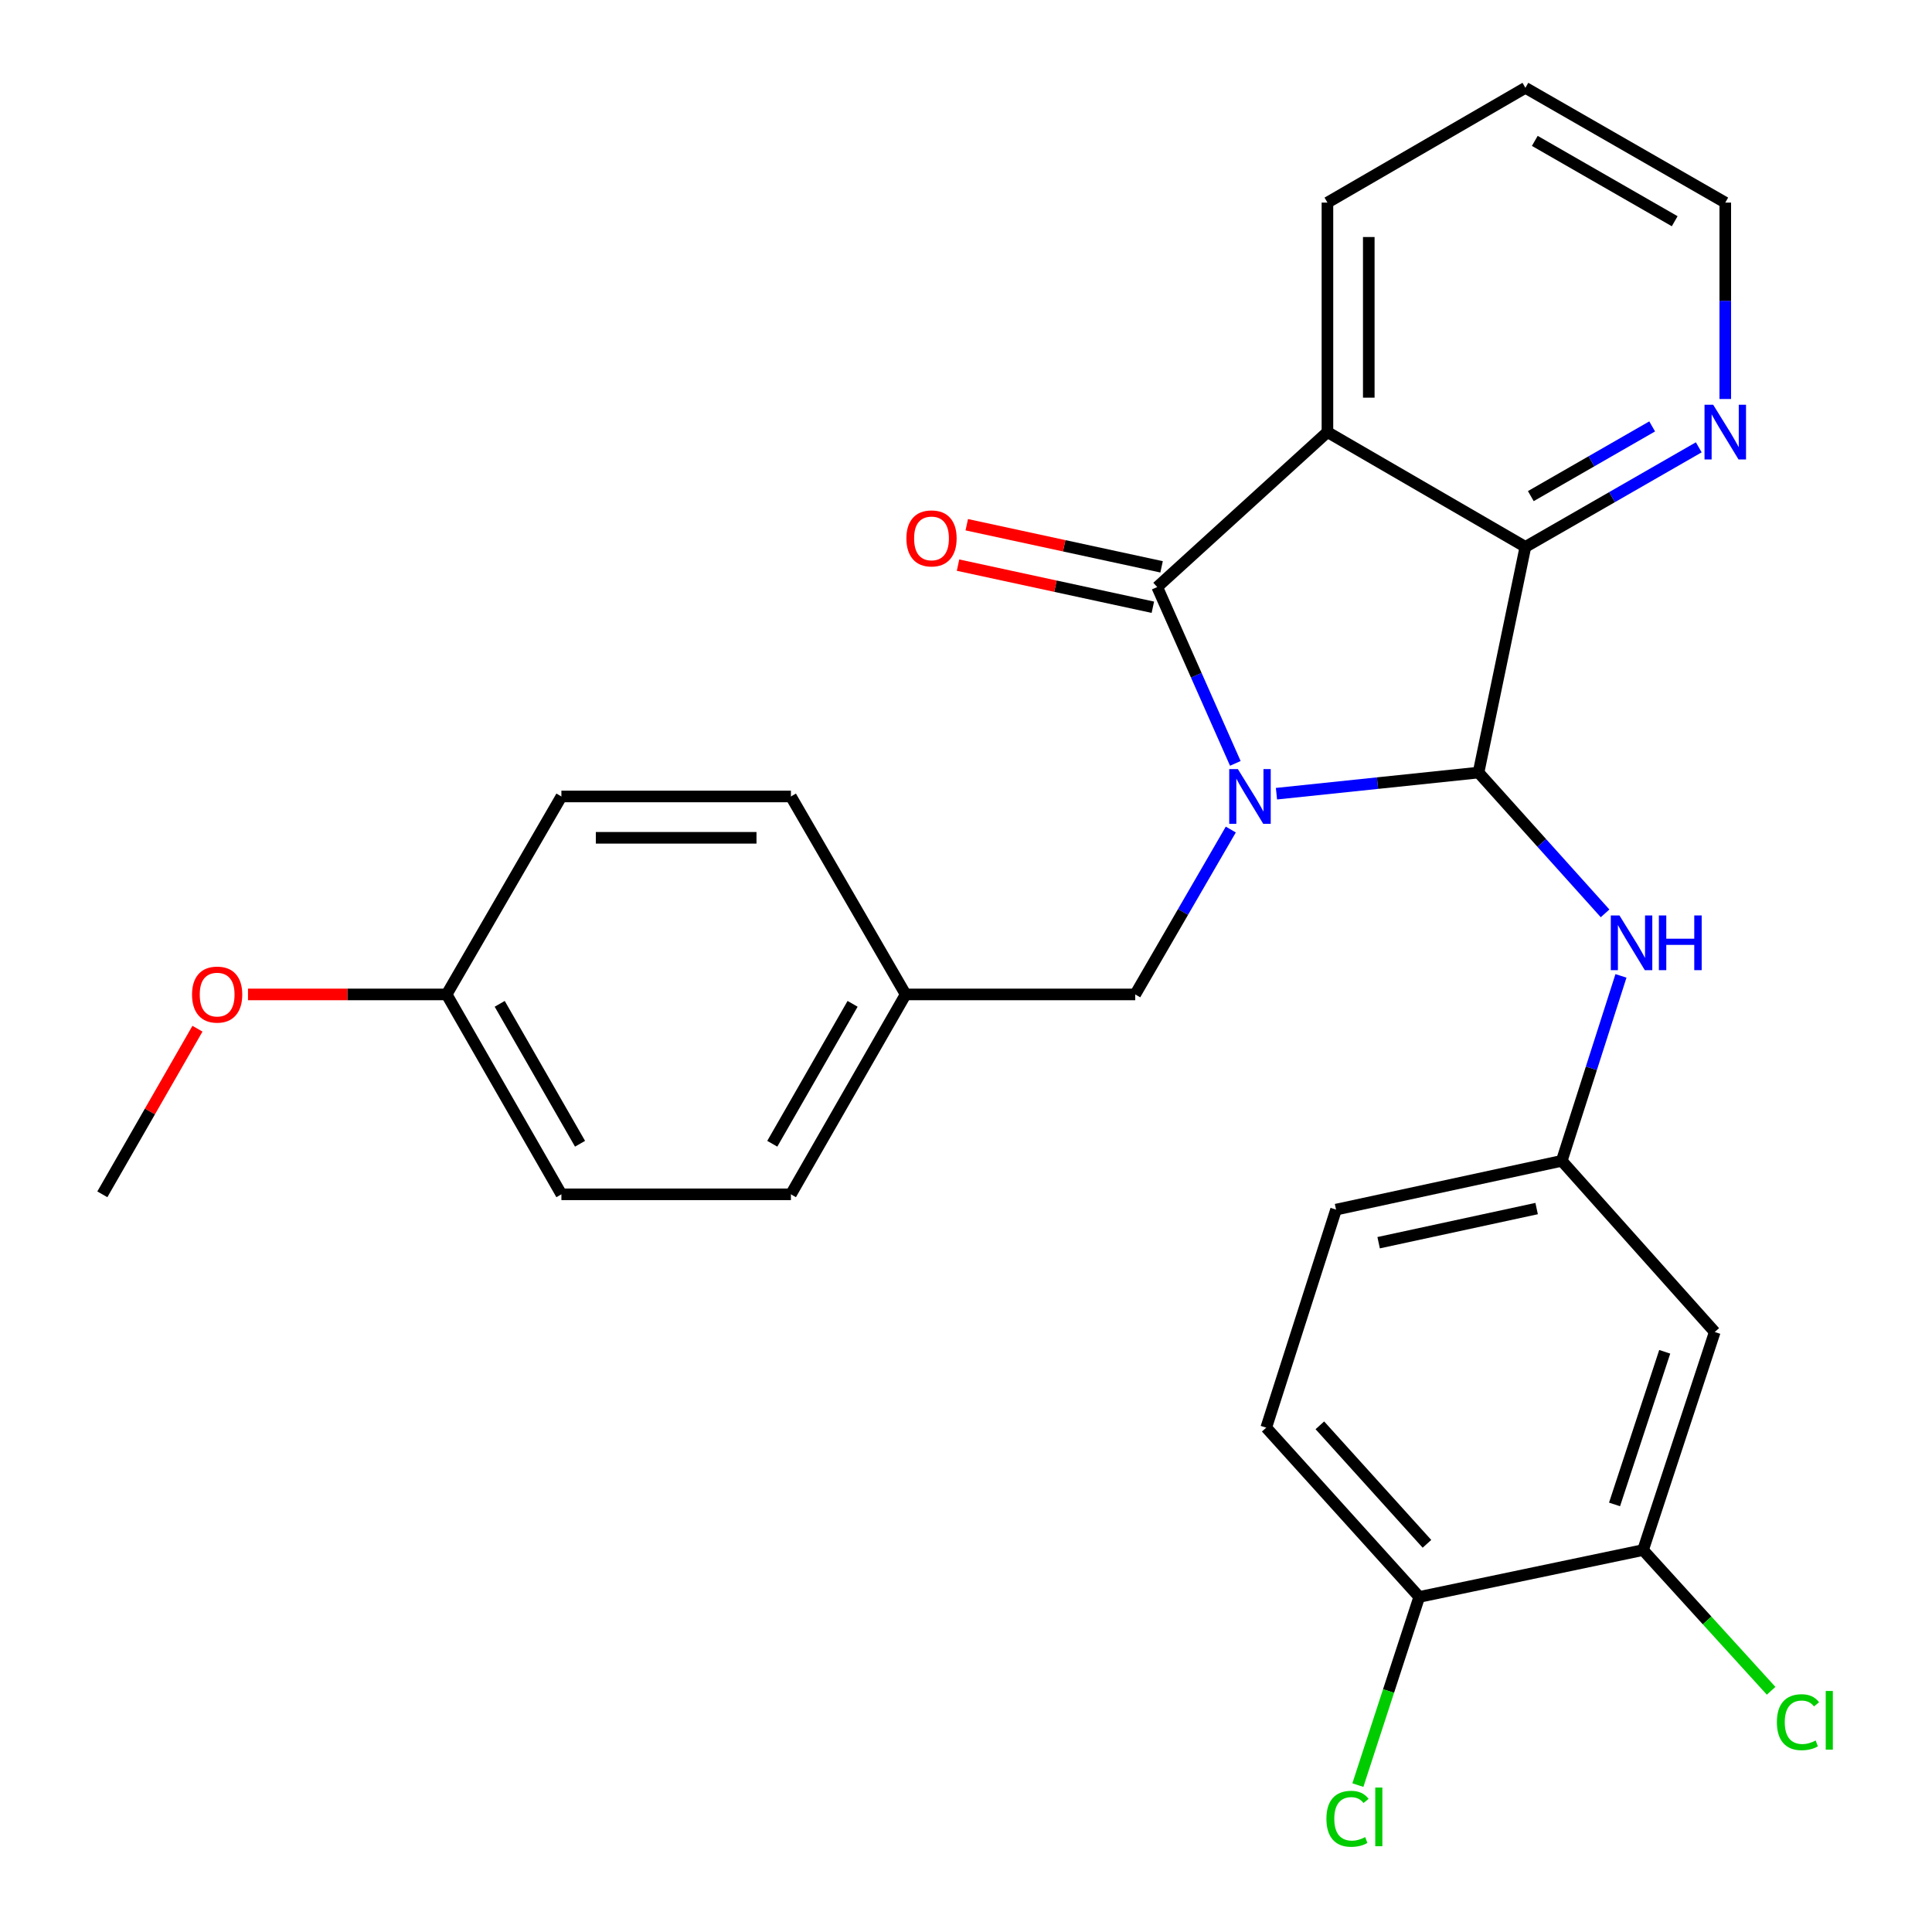 <?xml version='1.0' encoding='iso-8859-1'?>
<svg version='1.1' baseProfile='full'
              xmlns='http://www.w3.org/2000/svg'
                      xmlns:rdkit='http://www.rdkit.org/xml'
                      xmlns:xlink='http://www.w3.org/1999/xlink'
                  xml:space='preserve'
width='1000px' height='1000px' viewBox='0 0 1000 1000'>
<!-- END OF HEADER -->
<rect style='opacity:1.0;fill:#FFFFFF;stroke:none' width='1000' height='1000' x='0' y='0'> </rect>
<path class='bond-0' d='M 639.401,395.126 L 619.188,349.489' style='fill:none;fill-rule:evenodd;stroke:#0000FF;stroke-width:6px;stroke-linecap:butt;stroke-linejoin:miter;stroke-opacity:1' />
<path class='bond-0' d='M 619.188,349.489 L 598.975,303.853' style='fill:none;fill-rule:evenodd;stroke:#000000;stroke-width:6px;stroke-linecap:butt;stroke-linejoin:miter;stroke-opacity:1' />
<path class='bond-1' d='M 660.699,410.815 L 712.992,405.345' style='fill:none;fill-rule:evenodd;stroke:#0000FF;stroke-width:6px;stroke-linecap:butt;stroke-linejoin:miter;stroke-opacity:1' />
<path class='bond-1' d='M 712.992,405.345 L 765.285,399.875' style='fill:none;fill-rule:evenodd;stroke:#000000;stroke-width:6px;stroke-linecap:butt;stroke-linejoin:miter;stroke-opacity:1' />
<path class='bond-5' d='M 637.061,429.37 L 612.324,472.043' style='fill:none;fill-rule:evenodd;stroke:#0000FF;stroke-width:6px;stroke-linecap:butt;stroke-linejoin:miter;stroke-opacity:1' />
<path class='bond-5' d='M 612.324,472.043 L 587.587,514.715' style='fill:none;fill-rule:evenodd;stroke:#000000;stroke-width:6px;stroke-linecap:butt;stroke-linejoin:miter;stroke-opacity:1' />
<path class='bond-2' d='M 598.975,303.853 L 687.08,223.652' style='fill:none;fill-rule:evenodd;stroke:#000000;stroke-width:6px;stroke-linecap:butt;stroke-linejoin:miter;stroke-opacity:1' />
<path class='bond-9' d='M 601.235,293.396 L 550.817,282.495' style='fill:none;fill-rule:evenodd;stroke:#000000;stroke-width:6px;stroke-linecap:butt;stroke-linejoin:miter;stroke-opacity:1' />
<path class='bond-9' d='M 550.817,282.495 L 500.399,271.593' style='fill:none;fill-rule:evenodd;stroke:#FF0000;stroke-width:6px;stroke-linecap:butt;stroke-linejoin:miter;stroke-opacity:1' />
<path class='bond-9' d='M 596.714,314.309 L 546.295,303.408' style='fill:none;fill-rule:evenodd;stroke:#000000;stroke-width:6px;stroke-linecap:butt;stroke-linejoin:miter;stroke-opacity:1' />
<path class='bond-9' d='M 546.295,303.408 L 495.877,292.506' style='fill:none;fill-rule:evenodd;stroke:#FF0000;stroke-width:6px;stroke-linecap:butt;stroke-linejoin:miter;stroke-opacity:1' />
<path class='bond-3' d='M 765.285,399.875 L 789.546,283.074' style='fill:none;fill-rule:evenodd;stroke:#000000;stroke-width:6px;stroke-linecap:butt;stroke-linejoin:miter;stroke-opacity:1' />
<path class='bond-4' d='M 765.285,399.875 L 798.035,436.312' style='fill:none;fill-rule:evenodd;stroke:#000000;stroke-width:6px;stroke-linecap:butt;stroke-linejoin:miter;stroke-opacity:1' />
<path class='bond-4' d='M 798.035,436.312 L 830.785,472.749' style='fill:none;fill-rule:evenodd;stroke:#0000FF;stroke-width:6px;stroke-linecap:butt;stroke-linejoin:miter;stroke-opacity:1' />
<path class='bond-15' d='M 687.08,223.652 L 687.08,104.865' style='fill:none;fill-rule:evenodd;stroke:#000000;stroke-width:6px;stroke-linecap:butt;stroke-linejoin:miter;stroke-opacity:1' />
<path class='bond-15' d='M 708.477,205.834 L 708.477,122.683' style='fill:none;fill-rule:evenodd;stroke:#000000;stroke-width:6px;stroke-linecap:butt;stroke-linejoin:miter;stroke-opacity:1' />
<path class='bond-27' d='M 687.08,223.652 L 789.546,283.074' style='fill:none;fill-rule:evenodd;stroke:#000000;stroke-width:6px;stroke-linecap:butt;stroke-linejoin:miter;stroke-opacity:1' />
<path class='bond-7' d='M 789.546,283.074 L 834.41,257.304' style='fill:none;fill-rule:evenodd;stroke:#000000;stroke-width:6px;stroke-linecap:butt;stroke-linejoin:miter;stroke-opacity:1' />
<path class='bond-7' d='M 834.41,257.304 L 879.275,231.534' style='fill:none;fill-rule:evenodd;stroke:#0000FF;stroke-width:6px;stroke-linecap:butt;stroke-linejoin:miter;stroke-opacity:1' />
<path class='bond-7' d='M 792.348,256.79 L 823.753,238.75' style='fill:none;fill-rule:evenodd;stroke:#000000;stroke-width:6px;stroke-linecap:butt;stroke-linejoin:miter;stroke-opacity:1' />
<path class='bond-7' d='M 823.753,238.75 L 855.159,220.711' style='fill:none;fill-rule:evenodd;stroke:#0000FF;stroke-width:6px;stroke-linecap:butt;stroke-linejoin:miter;stroke-opacity:1' />
<path class='bond-10' d='M 839.006,505.115 L 823.685,552.982' style='fill:none;fill-rule:evenodd;stroke:#0000FF;stroke-width:6px;stroke-linecap:butt;stroke-linejoin:miter;stroke-opacity:1' />
<path class='bond-10' d='M 823.685,552.982 L 808.363,600.848' style='fill:none;fill-rule:evenodd;stroke:#000000;stroke-width:6px;stroke-linecap:butt;stroke-linejoin:miter;stroke-opacity:1' />
<path class='bond-13' d='M 587.587,514.715 L 468.765,514.715' style='fill:none;fill-rule:evenodd;stroke:#000000;stroke-width:6px;stroke-linecap:butt;stroke-linejoin:miter;stroke-opacity:1' />
<path class='bond-6' d='M 850.443,802.307 L 887.554,689.441' style='fill:none;fill-rule:evenodd;stroke:#000000;stroke-width:6px;stroke-linecap:butt;stroke-linejoin:miter;stroke-opacity:1' />
<path class='bond-6' d='M 835.683,778.694 L 861.661,699.688' style='fill:none;fill-rule:evenodd;stroke:#000000;stroke-width:6px;stroke-linecap:butt;stroke-linejoin:miter;stroke-opacity:1' />
<path class='bond-14' d='M 850.443,802.307 L 883.588,838.73' style='fill:none;fill-rule:evenodd;stroke:#000000;stroke-width:6px;stroke-linecap:butt;stroke-linejoin:miter;stroke-opacity:1' />
<path class='bond-14' d='M 883.588,838.73 L 916.733,875.152' style='fill:none;fill-rule:evenodd;stroke:#00CC00;stroke-width:6px;stroke-linecap:butt;stroke-linejoin:miter;stroke-opacity:1' />
<path class='bond-30' d='M 850.443,802.307 L 734.593,826.569' style='fill:none;fill-rule:evenodd;stroke:#000000;stroke-width:6px;stroke-linecap:butt;stroke-linejoin:miter;stroke-opacity:1' />
<path class='bond-24' d='M 892.998,206.522 L 892.998,155.694' style='fill:none;fill-rule:evenodd;stroke:#0000FF;stroke-width:6px;stroke-linecap:butt;stroke-linejoin:miter;stroke-opacity:1' />
<path class='bond-24' d='M 892.998,155.694 L 892.998,104.865' style='fill:none;fill-rule:evenodd;stroke:#000000;stroke-width:6px;stroke-linecap:butt;stroke-linejoin:miter;stroke-opacity:1' />
<path class='bond-8' d='M 887.554,689.441 L 808.363,600.848' style='fill:none;fill-rule:evenodd;stroke:#000000;stroke-width:6px;stroke-linecap:butt;stroke-linejoin:miter;stroke-opacity:1' />
<path class='bond-16' d='M 808.363,600.848 L 691.538,626.095' style='fill:none;fill-rule:evenodd;stroke:#000000;stroke-width:6px;stroke-linecap:butt;stroke-linejoin:miter;stroke-opacity:1' />
<path class='bond-16' d='M 795.359,625.548 L 713.582,643.222' style='fill:none;fill-rule:evenodd;stroke:#000000;stroke-width:6px;stroke-linecap:butt;stroke-linejoin:miter;stroke-opacity:1' />
<path class='bond-11' d='M 734.593,826.569 L 655.402,738.95' style='fill:none;fill-rule:evenodd;stroke:#000000;stroke-width:6px;stroke-linecap:butt;stroke-linejoin:miter;stroke-opacity:1' />
<path class='bond-11' d='M 738.588,799.079 L 683.154,737.746' style='fill:none;fill-rule:evenodd;stroke:#000000;stroke-width:6px;stroke-linecap:butt;stroke-linejoin:miter;stroke-opacity:1' />
<path class='bond-17' d='M 734.593,826.569 L 718.714,875.268' style='fill:none;fill-rule:evenodd;stroke:#000000;stroke-width:6px;stroke-linecap:butt;stroke-linejoin:miter;stroke-opacity:1' />
<path class='bond-17' d='M 718.714,875.268 L 702.835,923.968' style='fill:none;fill-rule:evenodd;stroke:#00CC00;stroke-width:6px;stroke-linecap:butt;stroke-linejoin:miter;stroke-opacity:1' />
<path class='bond-12' d='M 655.402,738.95 L 691.538,626.095' style='fill:none;fill-rule:evenodd;stroke:#000000;stroke-width:6px;stroke-linecap:butt;stroke-linejoin:miter;stroke-opacity:1' />
<path class='bond-19' d='M 468.765,514.715 L 409.378,412.25' style='fill:none;fill-rule:evenodd;stroke:#000000;stroke-width:6px;stroke-linecap:butt;stroke-linejoin:miter;stroke-opacity:1' />
<path class='bond-20' d='M 468.765,514.715 L 409.378,618.179' style='fill:none;fill-rule:evenodd;stroke:#000000;stroke-width:6px;stroke-linecap:butt;stroke-linejoin:miter;stroke-opacity:1' />
<path class='bond-20' d='M 441.3,519.583 L 399.729,592.008' style='fill:none;fill-rule:evenodd;stroke:#000000;stroke-width:6px;stroke-linecap:butt;stroke-linejoin:miter;stroke-opacity:1' />
<path class='bond-26' d='M 687.08,104.865 L 789.546,45.455' style='fill:none;fill-rule:evenodd;stroke:#000000;stroke-width:6px;stroke-linecap:butt;stroke-linejoin:miter;stroke-opacity:1' />
<path class='bond-18' d='M 231.181,514.715 L 290.58,618.179' style='fill:none;fill-rule:evenodd;stroke:#000000;stroke-width:6px;stroke-linecap:butt;stroke-linejoin:miter;stroke-opacity:1' />
<path class='bond-18' d='M 258.647,519.581 L 300.226,592.006' style='fill:none;fill-rule:evenodd;stroke:#000000;stroke-width:6px;stroke-linecap:butt;stroke-linejoin:miter;stroke-opacity:1' />
<path class='bond-23' d='M 231.181,514.715 L 179.773,514.715' style='fill:none;fill-rule:evenodd;stroke:#000000;stroke-width:6px;stroke-linecap:butt;stroke-linejoin:miter;stroke-opacity:1' />
<path class='bond-23' d='M 179.773,514.715 L 128.365,514.715' style='fill:none;fill-rule:evenodd;stroke:#FF0000;stroke-width:6px;stroke-linecap:butt;stroke-linejoin:miter;stroke-opacity:1' />
<path class='bond-28' d='M 231.181,514.715 L 290.58,412.25' style='fill:none;fill-rule:evenodd;stroke:#000000;stroke-width:6px;stroke-linecap:butt;stroke-linejoin:miter;stroke-opacity:1' />
<path class='bond-21' d='M 409.378,412.25 L 290.58,412.25' style='fill:none;fill-rule:evenodd;stroke:#000000;stroke-width:6px;stroke-linecap:butt;stroke-linejoin:miter;stroke-opacity:1' />
<path class='bond-21' d='M 391.558,433.646 L 308.4,433.646' style='fill:none;fill-rule:evenodd;stroke:#000000;stroke-width:6px;stroke-linecap:butt;stroke-linejoin:miter;stroke-opacity:1' />
<path class='bond-22' d='M 409.378,618.179 L 290.58,618.179' style='fill:none;fill-rule:evenodd;stroke:#000000;stroke-width:6px;stroke-linecap:butt;stroke-linejoin:miter;stroke-opacity:1' />
<path class='bond-25' d='M 102.205,532.458 L 77.588,575.318' style='fill:none;fill-rule:evenodd;stroke:#FF0000;stroke-width:6px;stroke-linecap:butt;stroke-linejoin:miter;stroke-opacity:1' />
<path class='bond-25' d='M 77.588,575.318 L 52.972,618.179' style='fill:none;fill-rule:evenodd;stroke:#000000;stroke-width:6px;stroke-linecap:butt;stroke-linejoin:miter;stroke-opacity:1' />
<path class='bond-29' d='M 892.998,104.865 L 789.546,45.455' style='fill:none;fill-rule:evenodd;stroke:#000000;stroke-width:6px;stroke-linecap:butt;stroke-linejoin:miter;stroke-opacity:1' />
<path class='bond-29' d='M 866.824,114.508 L 794.408,72.921' style='fill:none;fill-rule:evenodd;stroke:#000000;stroke-width:6px;stroke-linecap:butt;stroke-linejoin:miter;stroke-opacity:1' />
<path  class='atom-0' d='M 640.726 398.09
L 650.006 413.09
Q 650.926 414.57, 652.406 417.25
Q 653.886 419.93, 653.966 420.09
L 653.966 398.09
L 657.726 398.09
L 657.726 426.41
L 653.846 426.41
L 643.886 410.01
Q 642.726 408.09, 641.486 405.89
Q 640.286 403.69, 639.926 403.01
L 639.926 426.41
L 636.246 426.41
L 636.246 398.09
L 640.726 398.09
' fill='#0000FF'/>
<path  class='atom-5' d='M 838.227 473.833
L 847.507 488.833
Q 848.427 490.313, 849.907 492.993
Q 851.387 495.673, 851.467 495.833
L 851.467 473.833
L 855.227 473.833
L 855.227 502.153
L 851.347 502.153
L 841.387 485.753
Q 840.227 483.833, 838.987 481.633
Q 837.787 479.433, 837.427 478.753
L 837.427 502.153
L 833.747 502.153
L 833.747 473.833
L 838.227 473.833
' fill='#0000FF'/>
<path  class='atom-5' d='M 858.627 473.833
L 862.467 473.833
L 862.467 485.873
L 876.947 485.873
L 876.947 473.833
L 880.787 473.833
L 880.787 502.153
L 876.947 502.153
L 876.947 489.073
L 862.467 489.073
L 862.467 502.153
L 858.627 502.153
L 858.627 473.833
' fill='#0000FF'/>
<path  class='atom-8' d='M 886.738 209.492
L 896.018 224.492
Q 896.938 225.972, 898.418 228.652
Q 899.898 231.332, 899.978 231.492
L 899.978 209.492
L 903.738 209.492
L 903.738 237.812
L 899.858 237.812
L 889.898 221.412
Q 888.738 219.492, 887.498 217.292
Q 886.298 215.092, 885.938 214.412
L 885.938 237.812
L 882.258 237.812
L 882.258 209.492
L 886.738 209.492
' fill='#0000FF'/>
<path  class='atom-10' d='M 469.15 278.673
Q 469.15 271.873, 472.51 268.073
Q 475.87 264.273, 482.15 264.273
Q 488.43 264.273, 491.79 268.073
Q 495.15 271.873, 495.15 278.673
Q 495.15 285.553, 491.75 289.473
Q 488.35 293.353, 482.15 293.353
Q 475.91 293.353, 472.51 289.473
Q 469.15 285.593, 469.15 278.673
M 482.15 290.153
Q 486.47 290.153, 488.79 287.273
Q 491.15 284.353, 491.15 278.673
Q 491.15 273.113, 488.79 270.313
Q 486.47 267.473, 482.15 267.473
Q 477.83 267.473, 475.47 270.273
Q 473.15 273.073, 473.15 278.673
Q 473.15 284.393, 475.47 287.273
Q 477.83 290.153, 482.15 290.153
' fill='#FF0000'/>
<path  class='atom-15' d='M 919.712 891.405
Q 919.712 884.365, 922.992 880.685
Q 926.312 876.965, 932.592 876.965
Q 938.432 876.965, 941.552 881.085
L 938.912 883.245
Q 936.632 880.245, 932.592 880.245
Q 928.312 880.245, 926.032 883.125
Q 923.792 885.965, 923.792 891.405
Q 923.792 897.005, 926.112 899.885
Q 928.472 902.765, 933.032 902.765
Q 936.152 902.765, 939.792 900.885
L 940.912 903.885
Q 939.432 904.845, 937.192 905.405
Q 934.952 905.965, 932.472 905.965
Q 926.312 905.965, 922.992 902.205
Q 919.712 898.445, 919.712 891.405
' fill='#00CC00'/>
<path  class='atom-15' d='M 944.992 875.245
L 948.672 875.245
L 948.672 905.605
L 944.992 905.605
L 944.992 875.245
' fill='#00CC00'/>
<path  class='atom-18' d='M 686.55 941.402
Q 686.55 934.362, 689.83 930.682
Q 693.15 926.962, 699.43 926.962
Q 705.27 926.962, 708.39 931.082
L 705.75 933.242
Q 703.47 930.242, 699.43 930.242
Q 695.15 930.242, 692.87 933.122
Q 690.63 935.962, 690.63 941.402
Q 690.63 947.002, 692.95 949.882
Q 695.31 952.762, 699.87 952.762
Q 702.99 952.762, 706.63 950.882
L 707.75 953.882
Q 706.27 954.842, 704.03 955.402
Q 701.79 955.962, 699.31 955.962
Q 693.15 955.962, 689.83 952.202
Q 686.55 948.442, 686.55 941.402
' fill='#00CC00'/>
<path  class='atom-18' d='M 711.83 925.242
L 715.51 925.242
L 715.51 955.602
L 711.83 955.602
L 711.83 925.242
' fill='#00CC00'/>
<path  class='atom-24' d='M 99.395 514.795
Q 99.395 507.995, 102.755 504.195
Q 106.115 500.395, 112.395 500.395
Q 118.675 500.395, 122.035 504.195
Q 125.395 507.995, 125.395 514.795
Q 125.395 521.675, 121.995 525.595
Q 118.595 529.475, 112.395 529.475
Q 106.155 529.475, 102.755 525.595
Q 99.395 521.715, 99.395 514.795
M 112.395 526.275
Q 116.715 526.275, 119.035 523.395
Q 121.395 520.475, 121.395 514.795
Q 121.395 509.235, 119.035 506.435
Q 116.715 503.595, 112.395 503.595
Q 108.075 503.595, 105.715 506.395
Q 103.395 509.195, 103.395 514.795
Q 103.395 520.515, 105.715 523.395
Q 108.075 526.275, 112.395 526.275
' fill='#FF0000'/>
</svg>

